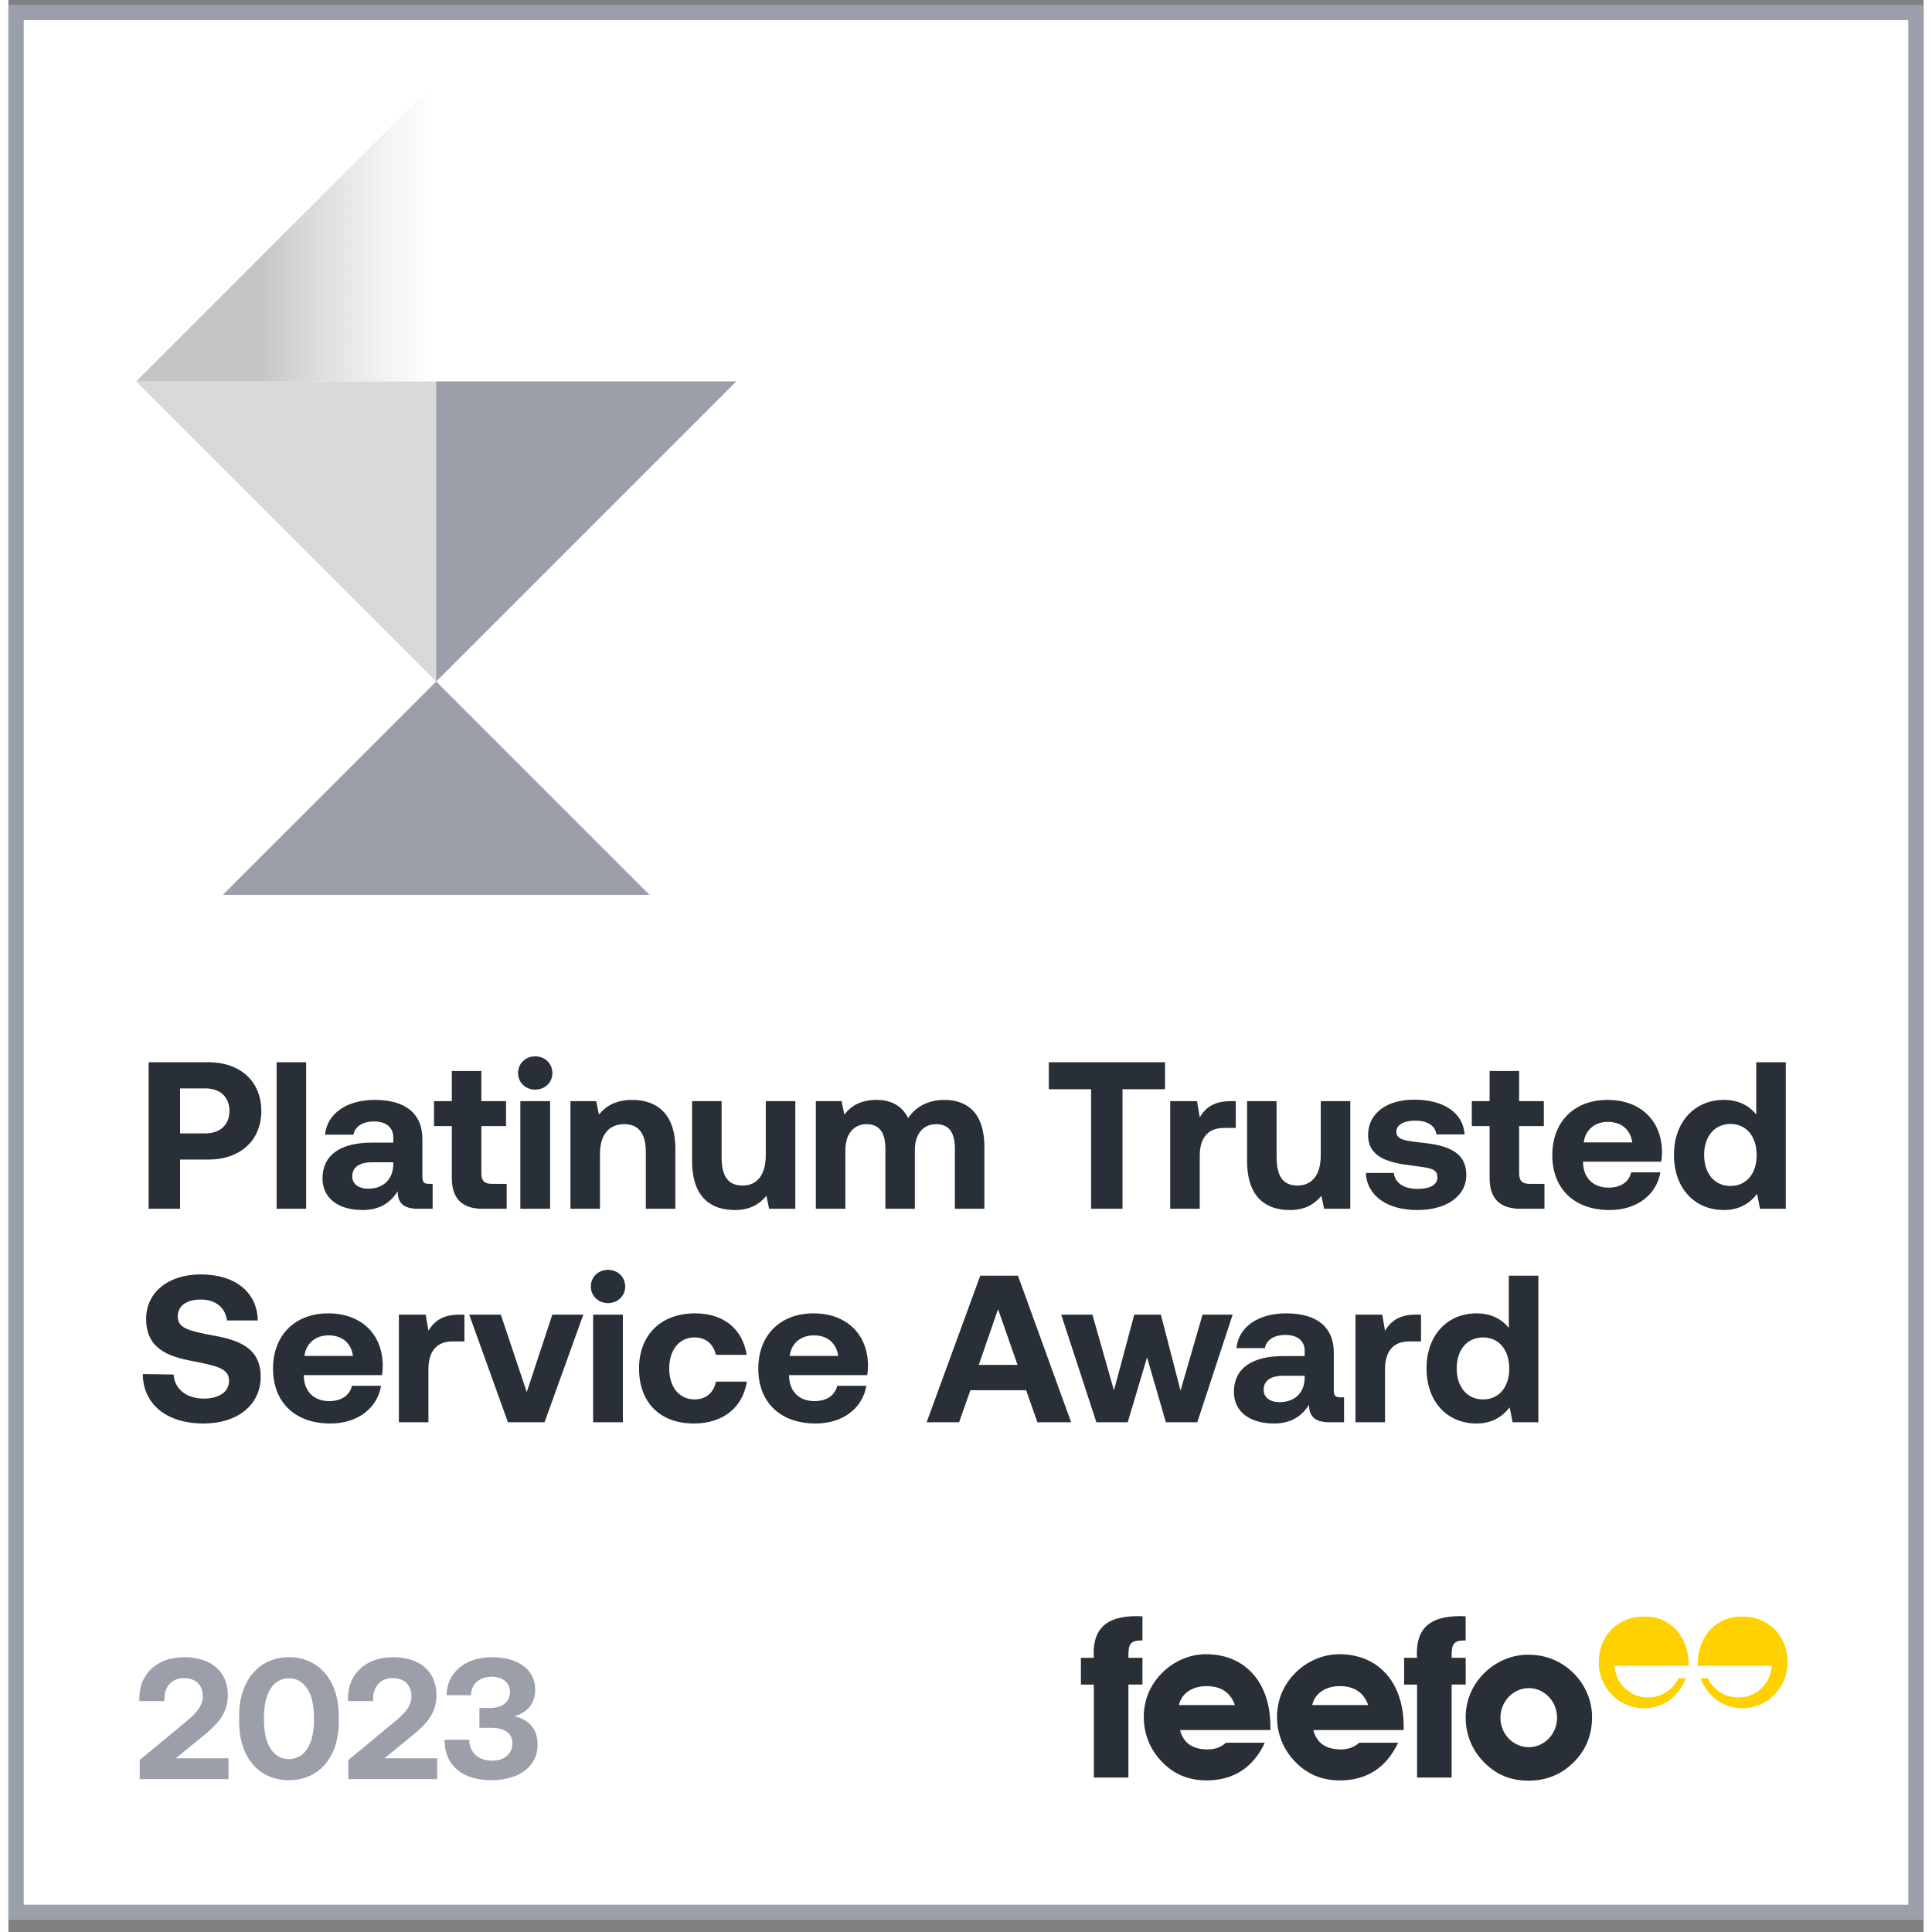 <svg width="120" height="120" viewBox="0 0 114 115" fill="none" xmlns="http://www.w3.org/2000/svg">
<rect x="0" y="0" width="114" height="115" fill="#808080" stroke="none"/>
<g clip-path="url(#clip0_2509_4396)">
<path d="M113.544 0.742H0.456V113.83H113.544V0.742Z" fill="white"/>
<path fill-rule="evenodd" clip-rule="evenodd" d="M0 0.286H114V114.286H0V0.286ZM0.912 1.198V113.374H113.088V1.198H0.912Z" fill="#9A9FAA"/>
<path d="M8.348 71.951H10.218V69.022H11.9C13.795 69.022 15.054 67.888 15.054 66.131C15.054 64.361 13.795 63.227 11.9 63.227H8.348V71.951ZM11.726 64.785C12.598 64.785 13.159 65.295 13.159 66.131C13.159 66.953 12.598 67.464 11.726 67.464H10.218V64.785H11.726ZM15.964 71.951H17.722V63.227H15.964V71.951ZM25.054 70.468C24.78 70.468 24.643 70.406 24.643 70.069V67.801C24.643 66.268 23.608 65.47 21.813 65.47C20.118 65.47 18.971 66.293 18.847 67.539H20.542C20.617 67.065 21.078 66.753 21.763 66.753C22.499 66.753 22.91 67.127 22.91 67.701V68.013H21.639C19.719 68.013 18.697 68.785 18.697 70.144C18.697 71.365 19.694 72.026 21.078 72.026C22.075 72.026 22.723 71.615 23.172 70.904C23.159 71.515 23.446 71.951 24.356 71.951H25.253V70.468H25.054ZM22.91 69.309C22.898 70.181 22.337 70.755 21.414 70.755C20.829 70.755 20.467 70.468 20.467 70.019C20.467 69.484 20.891 69.184 21.626 69.184H22.91V69.309ZM26.394 70.119C26.394 71.34 27.005 71.951 28.227 71.951H29.66V70.468H28.788C28.326 70.468 28.152 70.281 28.152 69.832V67.028H29.622V65.545H28.152V63.75H26.394V65.545H25.335V67.028H26.394V70.119ZM31.358 64.859C31.932 64.859 32.38 64.435 32.38 63.874C32.38 63.301 31.932 62.877 31.358 62.877C30.785 62.877 30.336 63.301 30.336 63.874C30.336 64.435 30.785 64.859 31.358 64.859ZM30.473 71.951H32.243V65.545H30.473V71.951ZM37.132 65.47C36.148 65.47 35.562 65.844 35.151 66.343L34.989 65.545H33.455V71.951H35.213V68.673C35.213 67.564 35.736 66.915 36.646 66.915C37.531 66.915 37.942 67.489 37.942 68.573V71.951H39.7V68.399C39.7 66.205 38.516 65.47 37.132 65.47ZM45.082 68.748C45.082 69.932 44.571 70.568 43.699 70.568C42.826 70.568 42.453 70.007 42.453 68.86V65.545H40.695V69.097C40.695 71.365 41.916 72.026 43.238 72.026C44.148 72.026 44.709 71.677 45.12 71.179L45.282 71.951H46.84V65.545H45.082V68.748ZM55.727 65.47C54.755 65.47 54.007 65.869 53.558 66.555C53.159 65.744 52.424 65.457 51.639 65.47C50.704 65.482 50.143 65.844 49.757 66.343L49.595 65.545H48.062V71.951H49.819V68.461C49.819 67.502 50.318 66.915 51.078 66.915C51.851 66.915 52.2 67.414 52.2 68.374V71.951H53.957V68.449C53.957 67.477 54.468 66.915 55.228 66.915C55.989 66.915 56.338 67.414 56.338 68.374V71.951H58.095V68.274C58.095 66.218 57.048 65.47 55.727 65.47ZM61.929 64.834H64.447V71.951H66.317V64.834H68.847V63.227H61.929V64.834ZM72.758 65.545C71.76 65.545 71.262 65.931 70.913 66.505L70.751 65.545H69.155V71.951H70.913V68.81C70.913 67.838 71.312 67.14 72.359 67.14H73.057V65.545H72.758ZM78.117 68.748C78.117 69.932 77.606 70.568 76.734 70.568C75.861 70.568 75.487 70.007 75.487 68.86V65.545H73.73V69.097C73.73 71.365 74.951 72.026 76.272 72.026C77.182 72.026 77.743 71.677 78.154 71.179L78.316 71.951H79.874V65.545H78.117V68.748ZM80.797 69.82C80.872 71.191 82.081 72.026 83.863 72.026C85.583 72.026 86.78 71.216 86.78 69.944C86.78 68.499 85.558 68.162 84.088 68.013C83.165 67.901 82.617 67.851 82.617 67.364C82.617 66.953 83.065 66.704 83.751 66.704C84.461 66.704 84.947 67.015 84.997 67.526H86.68C86.593 66.218 85.409 65.457 83.689 65.457C82.043 65.445 80.934 66.28 80.934 67.551C80.934 68.873 82.093 69.209 83.589 69.384C84.623 69.521 85.06 69.558 85.06 70.081C85.06 70.53 84.611 70.767 83.876 70.767C83.015 70.767 82.53 70.381 82.467 69.82H80.797ZM88.167 70.119C88.167 71.34 88.777 71.951 89.999 71.951H91.432V70.468H90.559C90.099 70.468 89.924 70.281 89.924 69.832V67.028H91.395V65.545H89.924V63.75H88.167V65.545H87.108V67.028H88.167V70.119ZM95.314 72.026C97.021 72.026 98.131 71.029 98.331 69.782H96.598C96.448 70.381 95.95 70.692 95.24 70.692C94.354 70.692 93.769 70.144 93.731 69.234V69.147H98.38C98.418 68.947 98.43 68.735 98.43 68.548C98.405 66.666 97.109 65.47 95.19 65.47C93.208 65.47 91.899 66.766 91.899 68.76C91.899 70.742 93.183 72.026 95.314 72.026ZM93.769 68C93.868 67.24 94.442 66.778 95.202 66.778C95.999 66.778 96.536 67.215 96.66 68H93.769ZM104.039 66.343C103.628 65.819 102.993 65.47 102.107 65.47C100.4 65.47 99.141 66.753 99.141 68.735C99.141 70.767 100.4 72.026 102.12 72.026C103.043 72.026 103.665 71.615 104.089 71.066L104.264 71.951H105.797V63.227H104.039V66.343ZM102.506 70.593C101.547 70.593 100.936 69.844 100.936 68.748C100.936 67.651 101.547 66.903 102.506 66.903C103.466 66.903 104.064 67.664 104.064 68.76C104.064 69.844 103.466 70.593 102.506 70.593ZM7.999 81.791C8.011 83.561 9.395 84.732 11.614 84.732C13.658 84.732 15.004 83.611 15.016 81.978C15.029 80.22 13.708 79.771 12.212 79.497C10.766 79.223 10.081 79.074 10.081 78.363C10.081 77.69 10.654 77.354 11.452 77.354C12.361 77.354 12.922 77.864 13.01 78.6H14.842C14.817 76.93 13.508 75.858 11.452 75.858C9.482 75.858 8.198 76.955 8.198 78.5C8.198 80.27 9.495 80.744 10.966 81.018C12.424 81.305 13.134 81.454 13.134 82.19C13.134 82.875 12.499 83.249 11.639 83.249C10.567 83.249 9.894 82.663 9.831 81.816L7.999 81.791ZM19.167 84.732C20.874 84.732 21.984 83.735 22.183 82.488H20.451C20.301 83.087 19.802 83.399 19.092 83.399C18.207 83.399 17.621 82.85 17.584 81.94V81.853H22.233C22.27 81.654 22.283 81.442 22.283 81.255C22.258 79.372 20.962 78.176 19.042 78.176C17.06 78.176 15.752 79.472 15.752 81.467C15.752 83.448 17.035 84.732 19.167 84.732ZM17.621 80.707C17.721 79.946 18.294 79.485 19.055 79.485C19.852 79.485 20.388 79.921 20.513 80.707H17.621ZM26.845 78.251C25.848 78.251 25.35 78.637 25.001 79.211L24.839 78.251H23.243V84.657H25.001V81.516C25.001 80.544 25.399 79.846 26.447 79.846H27.144V78.251H26.845ZM29.734 84.657H31.915L34.221 78.251H32.376L30.855 82.862L29.31 78.251H27.428L29.734 84.657ZM35.691 77.566C36.265 77.566 36.714 77.142 36.714 76.581C36.714 76.008 36.265 75.584 35.691 75.584C35.118 75.584 34.669 76.008 34.669 76.581C34.669 77.142 35.118 77.566 35.691 77.566ZM34.806 84.657H36.576V78.251H34.806V84.657ZM40.805 84.732C42.55 84.732 43.709 83.773 43.958 82.24H42.114C41.989 82.887 41.528 83.299 40.842 83.299C39.92 83.299 39.334 82.551 39.334 81.454C39.334 80.37 39.92 79.609 40.842 79.609C41.528 79.609 41.964 80.008 42.114 80.644H43.946C43.697 79.124 42.612 78.176 40.867 78.176C38.836 78.176 37.539 79.472 37.539 81.454C37.539 83.473 38.773 84.732 40.805 84.732ZM48.051 84.732C49.758 84.732 50.867 83.735 51.067 82.488H49.334C49.185 83.087 48.686 83.399 47.976 83.399C47.091 83.399 46.505 82.85 46.468 81.94V81.853H51.117C51.154 81.654 51.167 81.442 51.167 81.255C51.142 79.372 49.846 78.176 47.926 78.176C45.944 78.176 44.636 79.472 44.636 81.467C44.636 83.448 45.919 84.732 48.051 84.732ZM46.505 80.707C46.605 79.946 47.178 79.485 47.938 79.485C48.736 79.485 49.272 79.921 49.397 80.707H46.505ZM56.59 84.657L57.263 82.75H60.578L61.251 84.657H63.258L60.092 75.933H57.849L54.658 84.657H56.59ZM58.908 77.927L60.068 81.242H57.761L58.908 77.927ZM64.76 84.657H66.629L67.776 80.794L68.898 84.657H70.767L72.874 78.251H71.079L69.77 82.775L68.599 78.251H67.016L65.807 82.763L64.523 78.251H62.666L64.76 84.657ZM79.304 83.174C79.029 83.174 78.892 83.112 78.892 82.775V80.507C78.892 78.974 77.858 78.176 76.063 78.176C74.368 78.176 73.221 78.999 73.097 80.245H74.792C74.867 79.771 75.328 79.46 76.013 79.46C76.749 79.46 77.16 79.834 77.16 80.407V80.719H75.889C73.97 80.719 72.947 81.492 72.947 82.85C72.947 84.071 73.945 84.732 75.328 84.732C76.325 84.732 76.973 84.321 77.422 83.611C77.409 84.221 77.696 84.657 78.606 84.657H79.503V83.174H79.304ZM77.16 82.015C77.148 82.887 76.587 83.461 75.665 83.461C75.079 83.461 74.717 83.174 74.717 82.725C74.717 82.19 75.141 81.891 75.876 81.891H77.16V82.015ZM83.785 78.251C82.788 78.251 82.29 78.637 81.941 79.211L81.779 78.251H80.183V84.657H81.941V81.516C81.941 80.544 82.34 79.846 83.386 79.846H84.085V78.251H83.785ZM89.311 79.049C88.9 78.525 88.265 78.176 87.379 78.176C85.672 78.176 84.413 79.46 84.413 81.442C84.413 83.473 85.672 84.732 87.392 84.732C88.315 84.732 88.937 84.321 89.361 83.773L89.536 84.657H91.069V75.933H89.311V79.049ZM87.778 83.299C86.819 83.299 86.208 82.551 86.208 81.454C86.208 80.357 86.819 79.609 87.778 79.609C88.739 79.609 89.336 80.37 89.336 81.467C89.336 82.551 88.739 83.299 87.778 83.299Z" fill="#292F36"/>
<path d="M7.816 105.902H13.101V104.658H9.965L11.579 103.342C12.484 102.612 13.06 101.964 13.06 100.905C13.06 99.558 12.145 98.643 10.459 98.643C8.813 98.643 7.795 99.691 7.795 101.048V101.254H9.286V101.141C9.286 100.36 9.759 99.887 10.448 99.887C11.106 99.887 11.569 100.257 11.569 100.967C11.569 101.553 11.178 101.984 10.551 102.498L7.816 104.761V105.902ZM13.734 102.468C13.734 104.658 14.957 105.964 16.695 105.964C18.443 105.964 19.666 104.658 19.666 102.468V102.139C19.666 99.99 18.443 98.643 16.695 98.643C14.957 98.643 13.734 99.99 13.734 102.139V102.468ZM18.186 102.416C18.186 103.907 17.579 104.709 16.695 104.709C15.821 104.709 15.214 103.907 15.214 102.416V102.19C15.214 100.709 15.821 99.897 16.695 99.897C17.579 99.897 18.186 100.709 18.186 102.19V102.416ZM20.237 105.902H25.522V104.658H22.386L24 103.342C24.905 102.612 25.481 101.964 25.481 100.905C25.481 99.558 24.566 98.643 22.879 98.643C21.234 98.643 20.216 99.691 20.216 101.048V101.254H21.707V101.141C21.707 100.36 22.18 99.887 22.869 99.887C23.527 99.887 23.99 100.257 23.99 100.967C23.99 101.553 23.599 101.984 22.972 102.498L20.237 104.761V105.902ZM30.103 102.159C30.812 101.974 31.357 101.46 31.357 100.586C31.357 99.404 30.39 98.643 28.766 98.643C27.193 98.643 26.103 99.558 26.082 100.905H27.532C27.553 100.236 28.046 99.805 28.745 99.805C29.362 99.805 29.856 100.113 29.856 100.699C29.856 101.265 29.455 101.665 28.663 101.665H28.036V102.848H28.745C29.578 102.848 30 103.208 30 103.773C30 104.421 29.475 104.802 28.807 104.802C28.026 104.802 27.45 104.37 27.429 103.558H25.959C25.959 105.1 27.039 105.964 28.735 105.964C30.432 105.964 31.501 105.11 31.501 103.866C31.501 102.817 30.874 102.313 30.103 102.159Z" fill="#9A9FAA"/>
<path d="M73.006 101.492H69.675C69.821 100.815 70.445 100.365 71.321 100.365C72.196 100.365 72.754 100.764 73.006 101.492ZM75.118 102.978V102.752C75.118 100.098 73.565 98.465 71.296 98.465C70.328 98.465 69.386 98.864 68.668 99.58C67.965 100.283 67.581 101.2 67.581 102.193C67.581 103.188 67.939 104.104 68.629 104.835C69.359 105.605 70.235 105.976 71.322 105.976C72.915 105.976 74.095 105.219 74.785 103.733H72.476C72.157 104.012 71.812 104.132 71.387 104.132C70.471 104.132 69.927 103.733 69.742 102.978H75.115H75.118Z" fill="#292F36"/>
<path d="M80.939 101.492H77.608C77.754 100.815 78.377 100.365 79.253 100.365C80.128 100.365 80.685 100.764 80.939 101.492ZM83.05 102.978V102.752C83.05 100.098 81.498 98.465 79.229 98.465C78.26 98.465 77.318 98.864 76.6 99.58C75.897 100.283 75.513 101.2 75.513 102.193C75.513 103.188 75.871 104.104 76.562 104.835C77.293 105.605 78.168 105.976 79.255 105.976C80.848 105.976 82.028 105.219 82.718 103.733H80.409C80.09 104.012 79.745 104.132 79.322 104.132C78.405 104.132 77.862 103.733 77.676 102.978H83.05Z" fill="#292F36"/>
<path d="M64.61 100.271V105.805H66.667V100.271H67.503V98.68H66.667V98.507C66.667 97.856 66.813 97.645 67.45 97.645H67.503V96.211C67.385 96.211 67.277 96.198 67.171 96.198C65.419 96.198 64.597 96.888 64.597 98.414C64.597 98.494 64.61 98.587 64.61 98.68H63.84V100.273H64.61V100.271Z" fill="#292F36"/>
<path d="M83.85 100.271V105.805H85.907V100.271H86.743V98.68H85.907V98.507C85.907 97.856 86.053 97.645 86.689 97.645H86.741V96.211C86.623 96.211 86.515 96.198 86.409 96.198C84.658 96.198 83.835 96.888 83.835 98.415C83.835 98.494 83.848 98.587 83.848 98.68H83.078V100.273H83.848L83.85 100.271Z" fill="#292F36"/>
<path d="M92.182 102.248C92.182 103.217 91.425 103.999 90.498 103.999C89.57 103.999 88.811 103.217 88.811 102.248C88.811 101.281 89.569 100.484 90.498 100.484C91.427 100.484 92.182 101.268 92.182 102.248ZM94.265 102.197C94.265 101.228 93.854 100.245 93.098 99.529C92.382 98.852 91.494 98.494 90.457 98.494C89.488 98.494 88.546 98.893 87.828 99.609C87.125 100.312 86.742 101.228 86.742 102.223C86.742 103.217 87.1 104.133 87.79 104.851C88.521 105.621 89.396 105.992 90.483 105.992C91.57 105.992 92.46 105.608 93.191 104.877C93.907 104.161 94.265 103.271 94.265 102.197Z" fill="#292F36"/>
<path d="M97.48 101.04C96.47 100.979 95.658 100.168 95.602 99.157H100.017V99.109C100.017 97.375 98.91 96.219 97.377 96.219C95.76 96.219 94.662 97.404 94.662 98.944C94.662 100.398 95.799 101.68 97.35 101.68C98.478 101.68 99.374 101.055 99.854 99.897H99.409C99.088 100.574 98.4 101.042 97.6 101.042C97.559 101.042 97.522 101.042 97.481 101.038" fill="#FFD100"/>
<path d="M103.087 101.04C104.096 100.979 104.908 100.168 104.964 99.157H100.549V99.109C100.549 97.375 101.656 96.219 103.189 96.219C104.806 96.219 105.904 97.404 105.904 98.944C105.904 100.398 104.767 101.68 103.217 101.68C102.09 101.68 101.195 101.055 100.712 99.897H101.159C101.48 100.574 102.169 101.042 102.968 101.042C103.009 101.042 103.046 101.042 103.087 101.038" fill="#FFD100"/>
<path d="M7.603 22.706L25.463 40.566L43.323 22.706H7.603Z" fill="#D9D9D9"/>
<path d="M7.603 22.706H25.463V4.846L7.603 22.706Z" fill="url(#paint0_linear_2509_4396)"/>
<path d="M43.322 22.706H25.462V40.566L43.322 22.706Z" fill="#9A9FAA"/>
<path d="M38.163 53.266L25.463 40.566L12.762 53.266H38.163Z" fill="#9A9FAA"/>
</g>
<defs>
<linearGradient id="paint0_linear_2509_4396" x1="7.603" y1="13.776" x2="25.463" y2="13.776" gradientUnits="userSpaceOnUse">
<stop offset="0.406" stop-color="#C4C4C4"/>
<stop offset="1" stop-color="#D9D9D9" stop-opacity="0"/>
</linearGradient>
<clipPath id="clip0_2509_4396">
<rect width="114" height="114" fill="white" transform="translate(0 0.286)"/>
</clipPath>
</defs>
</svg>
